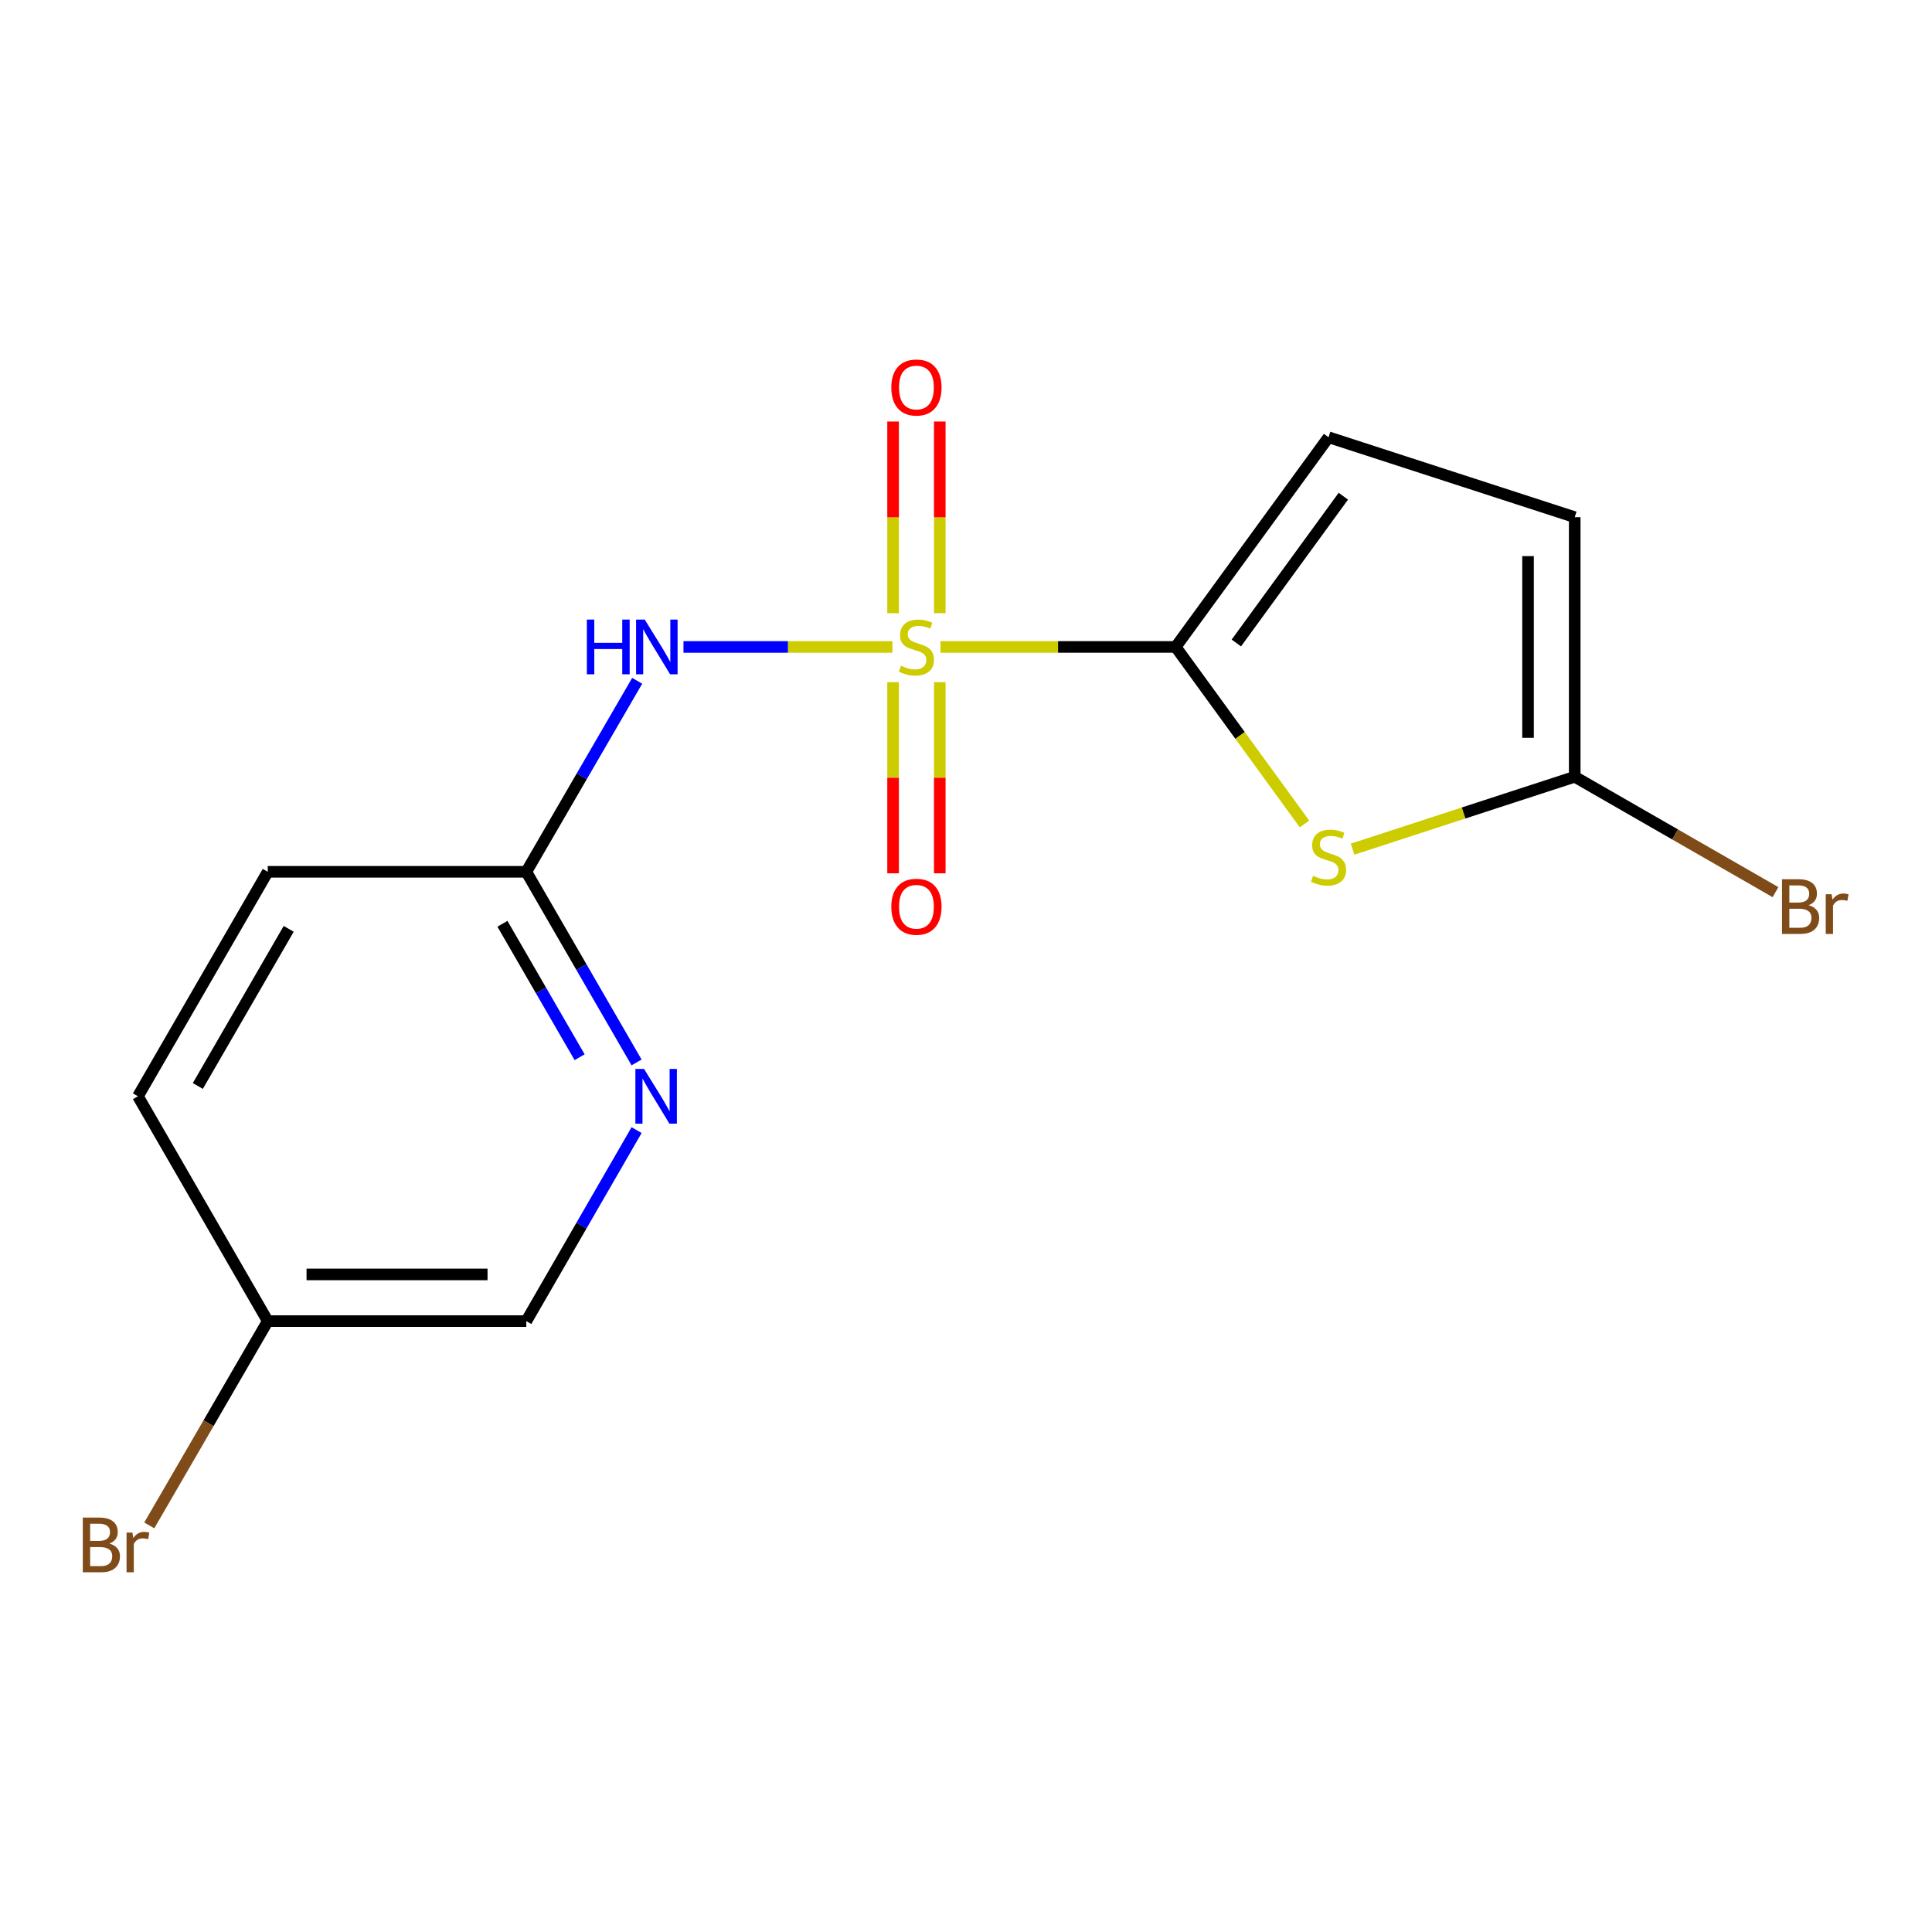 <?xml version='1.0' encoding='iso-8859-1'?>
<svg version='1.1' baseProfile='full'
              xmlns='http://www.w3.org/2000/svg'
                      xmlns:rdkit='http://www.rdkit.org/xml'
                      xmlns:xlink='http://www.w3.org/1999/xlink'
                  xml:space='preserve'
width='1000px' height='1000px' viewBox='0 0 1000 1000'>
<!-- END OF HEADER -->
<rect style='opacity:1.0;fill:#FFFFFF;stroke:none' width='1000' height='1000' x='0' y='0'> </rect>
<path class='bond-0' d='M 486.777,334.856 L 547.655,334.856' style='fill:none;fill-rule:evenodd;stroke:#CCCC00;stroke-width:6px;stroke-linecap:butt;stroke-linejoin:miter;stroke-opacity:1' />
<path class='bond-0' d='M 547.655,334.856 L 608.533,334.856' style='fill:none;fill-rule:evenodd;stroke:#000000;stroke-width:6px;stroke-linecap:butt;stroke-linejoin:miter;stroke-opacity:1' />
<path class='bond-2' d='M 461.903,334.856 L 407.835,334.856' style='fill:none;fill-rule:evenodd;stroke:#CCCC00;stroke-width:6px;stroke-linecap:butt;stroke-linejoin:miter;stroke-opacity:1' />
<path class='bond-2' d='M 407.835,334.856 L 353.766,334.856' style='fill:none;fill-rule:evenodd;stroke:#0000FF;stroke-width:6px;stroke-linecap:butt;stroke-linejoin:miter;stroke-opacity:1' />
<path class='bond-8' d='M 486.426,317.377 L 486.426,267.775' style='fill:none;fill-rule:evenodd;stroke:#CCCC00;stroke-width:6px;stroke-linecap:butt;stroke-linejoin:miter;stroke-opacity:1' />
<path class='bond-8' d='M 486.426,267.775 L 486.426,218.173' style='fill:none;fill-rule:evenodd;stroke:#FF0000;stroke-width:6px;stroke-linecap:butt;stroke-linejoin:miter;stroke-opacity:1' />
<path class='bond-8' d='M 462.259,317.377 L 462.259,267.775' style='fill:none;fill-rule:evenodd;stroke:#CCCC00;stroke-width:6px;stroke-linecap:butt;stroke-linejoin:miter;stroke-opacity:1' />
<path class='bond-8' d='M 462.259,267.775 L 462.259,218.173' style='fill:none;fill-rule:evenodd;stroke:#FF0000;stroke-width:6px;stroke-linecap:butt;stroke-linejoin:miter;stroke-opacity:1' />
<path class='bond-9' d='M 462.259,353.096 L 462.259,402.56' style='fill:none;fill-rule:evenodd;stroke:#CCCC00;stroke-width:6px;stroke-linecap:butt;stroke-linejoin:miter;stroke-opacity:1' />
<path class='bond-9' d='M 462.259,402.56 L 462.259,452.023' style='fill:none;fill-rule:evenodd;stroke:#FF0000;stroke-width:6px;stroke-linecap:butt;stroke-linejoin:miter;stroke-opacity:1' />
<path class='bond-9' d='M 486.426,353.096 L 486.426,402.56' style='fill:none;fill-rule:evenodd;stroke:#CCCC00;stroke-width:6px;stroke-linecap:butt;stroke-linejoin:miter;stroke-opacity:1' />
<path class='bond-9' d='M 486.426,402.56 L 486.426,452.023' style='fill:none;fill-rule:evenodd;stroke:#FF0000;stroke-width:6px;stroke-linecap:butt;stroke-linejoin:miter;stroke-opacity:1' />
<path class='bond-1' d='M 608.533,334.856 L 641.871,380.668' style='fill:none;fill-rule:evenodd;stroke:#000000;stroke-width:6px;stroke-linecap:butt;stroke-linejoin:miter;stroke-opacity:1' />
<path class='bond-1' d='M 641.871,380.668 L 675.209,426.48' style='fill:none;fill-rule:evenodd;stroke:#CCCC00;stroke-width:6px;stroke-linecap:butt;stroke-linejoin:miter;stroke-opacity:1' />
<path class='bond-4' d='M 608.533,334.856 L 687.65,226.322' style='fill:none;fill-rule:evenodd;stroke:#000000;stroke-width:6px;stroke-linecap:butt;stroke-linejoin:miter;stroke-opacity:1' />
<path class='bond-4' d='M 639.929,332.811 L 695.311,256.838' style='fill:none;fill-rule:evenodd;stroke:#000000;stroke-width:6px;stroke-linecap:butt;stroke-linejoin:miter;stroke-opacity:1' />
<path class='bond-3' d='M 700.081,439.526 L 757.577,420.789' style='fill:none;fill-rule:evenodd;stroke:#CCCC00;stroke-width:6px;stroke-linecap:butt;stroke-linejoin:miter;stroke-opacity:1' />
<path class='bond-3' d='M 757.577,420.789 L 815.074,402.052' style='fill:none;fill-rule:evenodd;stroke:#000000;stroke-width:6px;stroke-linecap:butt;stroke-linejoin:miter;stroke-opacity:1' />
<path class='bond-5' d='M 329.806,352.38 L 301.113,401.812' style='fill:none;fill-rule:evenodd;stroke:#0000FF;stroke-width:6px;stroke-linecap:butt;stroke-linejoin:miter;stroke-opacity:1' />
<path class='bond-5' d='M 301.113,401.812 L 272.42,451.243' style='fill:none;fill-rule:evenodd;stroke:#000000;stroke-width:6px;stroke-linecap:butt;stroke-linejoin:miter;stroke-opacity:1' />
<path class='bond-10' d='M 815.074,402.052 L 867.034,431.916' style='fill:none;fill-rule:evenodd;stroke:#000000;stroke-width:6px;stroke-linecap:butt;stroke-linejoin:miter;stroke-opacity:1' />
<path class='bond-10' d='M 867.034,431.916 L 918.994,461.78' style='fill:none;fill-rule:evenodd;stroke:#7F4C19;stroke-width:6px;stroke-linecap:butt;stroke-linejoin:miter;stroke-opacity:1' />
<path class='bond-16' d='M 815.074,402.052 L 815.074,267.687' style='fill:none;fill-rule:evenodd;stroke:#000000;stroke-width:6px;stroke-linecap:butt;stroke-linejoin:miter;stroke-opacity:1' />
<path class='bond-16' d='M 790.908,381.897 L 790.908,287.842' style='fill:none;fill-rule:evenodd;stroke:#000000;stroke-width:6px;stroke-linecap:butt;stroke-linejoin:miter;stroke-opacity:1' />
<path class='bond-6' d='M 687.65,226.322 L 815.074,267.687' style='fill:none;fill-rule:evenodd;stroke:#000000;stroke-width:6px;stroke-linecap:butt;stroke-linejoin:miter;stroke-opacity:1' />
<path class='bond-7' d='M 272.42,451.243 L 300.952,500.579' style='fill:none;fill-rule:evenodd;stroke:#000000;stroke-width:6px;stroke-linecap:butt;stroke-linejoin:miter;stroke-opacity:1' />
<path class='bond-7' d='M 300.952,500.579 L 329.485,549.914' style='fill:none;fill-rule:evenodd;stroke:#0000FF;stroke-width:6px;stroke-linecap:butt;stroke-linejoin:miter;stroke-opacity:1' />
<path class='bond-7' d='M 260.06,478.143 L 280.033,512.677' style='fill:none;fill-rule:evenodd;stroke:#000000;stroke-width:6px;stroke-linecap:butt;stroke-linejoin:miter;stroke-opacity:1' />
<path class='bond-7' d='M 280.033,512.677 L 300.006,547.212' style='fill:none;fill-rule:evenodd;stroke:#0000FF;stroke-width:6px;stroke-linecap:butt;stroke-linejoin:miter;stroke-opacity:1' />
<path class='bond-13' d='M 272.42,451.243 L 138.592,451.243' style='fill:none;fill-rule:evenodd;stroke:#000000;stroke-width:6px;stroke-linecap:butt;stroke-linejoin:miter;stroke-opacity:1' />
<path class='bond-11' d='M 329.499,584.949 L 300.959,634.376' style='fill:none;fill-rule:evenodd;stroke:#0000FF;stroke-width:6px;stroke-linecap:butt;stroke-linejoin:miter;stroke-opacity:1' />
<path class='bond-11' d='M 300.959,634.376 L 272.42,683.804' style='fill:none;fill-rule:evenodd;stroke:#000000;stroke-width:6px;stroke-linecap:butt;stroke-linejoin:miter;stroke-opacity:1' />
<path class='bond-17' d='M 272.42,683.804 L 138.592,683.804' style='fill:none;fill-rule:evenodd;stroke:#000000;stroke-width:6px;stroke-linecap:butt;stroke-linejoin:miter;stroke-opacity:1' />
<path class='bond-17' d='M 252.345,659.637 L 158.666,659.637' style='fill:none;fill-rule:evenodd;stroke:#000000;stroke-width:6px;stroke-linecap:butt;stroke-linejoin:miter;stroke-opacity:1' />
<path class='bond-12' d='M 138.592,683.804 L 71.396,567.43' style='fill:none;fill-rule:evenodd;stroke:#000000;stroke-width:6px;stroke-linecap:butt;stroke-linejoin:miter;stroke-opacity:1' />
<path class='bond-14' d='M 138.592,683.804 L 107.926,736.675' style='fill:none;fill-rule:evenodd;stroke:#000000;stroke-width:6px;stroke-linecap:butt;stroke-linejoin:miter;stroke-opacity:1' />
<path class='bond-14' d='M 107.926,736.675 L 77.259,789.546' style='fill:none;fill-rule:evenodd;stroke:#7F4C19;stroke-width:6px;stroke-linecap:butt;stroke-linejoin:miter;stroke-opacity:1' />
<path class='bond-15' d='M 138.592,451.243 L 71.396,567.43' style='fill:none;fill-rule:evenodd;stroke:#000000;stroke-width:6px;stroke-linecap:butt;stroke-linejoin:miter;stroke-opacity:1' />
<path class='bond-15' d='M 149.432,480.77 L 102.395,562.1' style='fill:none;fill-rule:evenodd;stroke:#000000;stroke-width:6px;stroke-linecap:butt;stroke-linejoin:miter;stroke-opacity:1' />
<path  class='atom-0' d='M 466.342 344.576
Q 466.662 344.696, 467.982 345.256
Q 469.302 345.816, 470.742 346.176
Q 472.222 346.496, 473.662 346.496
Q 476.342 346.496, 477.902 345.216
Q 479.462 343.896, 479.462 341.616
Q 479.462 340.056, 478.662 339.096
Q 477.902 338.136, 476.702 337.616
Q 475.502 337.096, 473.502 336.496
Q 470.982 335.736, 469.462 335.016
Q 467.982 334.296, 466.902 332.776
Q 465.862 331.256, 465.862 328.696
Q 465.862 325.136, 468.262 322.936
Q 470.702 320.736, 475.502 320.736
Q 478.782 320.736, 482.502 322.296
L 481.582 325.376
Q 478.182 323.976, 475.622 323.976
Q 472.862 323.976, 471.342 325.136
Q 469.822 326.256, 469.862 328.216
Q 469.862 329.736, 470.622 330.656
Q 471.422 331.576, 472.542 332.096
Q 473.702 332.616, 475.622 333.216
Q 478.182 334.016, 479.702 334.816
Q 481.222 335.616, 482.302 337.256
Q 483.422 338.856, 483.422 341.616
Q 483.422 345.536, 480.782 347.656
Q 478.182 349.736, 473.822 349.736
Q 471.302 349.736, 469.382 349.176
Q 467.502 348.656, 465.262 347.736
L 466.342 344.576
' fill='#CCCC00'/>
<path  class='atom-2' d='M 679.65 453.297
Q 679.97 453.417, 681.29 453.977
Q 682.61 454.537, 684.05 454.897
Q 685.53 455.217, 686.97 455.217
Q 689.65 455.217, 691.21 453.937
Q 692.77 452.617, 692.77 450.337
Q 692.77 448.777, 691.97 447.817
Q 691.21 446.857, 690.01 446.337
Q 688.81 445.817, 686.81 445.217
Q 684.29 444.457, 682.77 443.737
Q 681.29 443.017, 680.21 441.497
Q 679.17 439.977, 679.17 437.417
Q 679.17 433.857, 681.57 431.657
Q 684.01 429.457, 688.81 429.457
Q 692.09 429.457, 695.81 431.017
L 694.89 434.097
Q 691.49 432.697, 688.93 432.697
Q 686.17 432.697, 684.65 433.857
Q 683.13 434.977, 683.17 436.937
Q 683.17 438.457, 683.93 439.377
Q 684.73 440.297, 685.85 440.817
Q 687.01 441.337, 688.93 441.937
Q 691.49 442.737, 693.01 443.537
Q 694.53 444.337, 695.61 445.977
Q 696.73 447.577, 696.73 450.337
Q 696.73 454.257, 694.09 456.377
Q 691.49 458.457, 687.13 458.457
Q 684.61 458.457, 682.69 457.897
Q 680.81 457.377, 678.57 456.457
L 679.65 453.297
' fill='#CCCC00'/>
<path  class='atom-3' d='M 303.758 320.696
L 307.598 320.696
L 307.598 332.736
L 322.078 332.736
L 322.078 320.696
L 325.918 320.696
L 325.918 349.016
L 322.078 349.016
L 322.078 335.936
L 307.598 335.936
L 307.598 349.016
L 303.758 349.016
L 303.758 320.696
' fill='#0000FF'/>
<path  class='atom-3' d='M 333.718 320.696
L 342.998 335.696
Q 343.918 337.176, 345.398 339.856
Q 346.878 342.536, 346.958 342.696
L 346.958 320.696
L 350.718 320.696
L 350.718 349.016
L 346.838 349.016
L 336.878 332.616
Q 335.718 330.696, 334.478 328.496
Q 333.278 326.296, 332.918 325.616
L 332.918 349.016
L 329.238 349.016
L 329.238 320.696
L 333.718 320.696
' fill='#0000FF'/>
<path  class='atom-8' d='M 333.355 553.27
L 342.635 568.27
Q 343.555 569.75, 345.035 572.43
Q 346.515 575.11, 346.595 575.27
L 346.595 553.27
L 350.355 553.27
L 350.355 581.59
L 346.475 581.59
L 336.515 565.19
Q 335.355 563.27, 334.115 561.07
Q 332.915 558.87, 332.555 558.19
L 332.555 581.59
L 328.875 581.59
L 328.875 553.27
L 333.355 553.27
' fill='#0000FF'/>
<path  class='atom-9' d='M 461.342 200.571
Q 461.342 193.771, 464.702 189.971
Q 468.062 186.171, 474.342 186.171
Q 480.622 186.171, 483.982 189.971
Q 487.342 193.771, 487.342 200.571
Q 487.342 207.451, 483.942 211.371
Q 480.542 215.251, 474.342 215.251
Q 468.102 215.251, 464.702 211.371
Q 461.342 207.491, 461.342 200.571
M 474.342 212.051
Q 478.662 212.051, 480.982 209.171
Q 483.342 206.251, 483.342 200.571
Q 483.342 195.011, 480.982 192.211
Q 478.662 189.371, 474.342 189.371
Q 470.022 189.371, 467.662 192.171
Q 465.342 194.971, 465.342 200.571
Q 465.342 206.291, 467.662 209.171
Q 470.022 212.051, 474.342 212.051
' fill='#FF0000'/>
<path  class='atom-10' d='M 461.342 469.327
Q 461.342 462.527, 464.702 458.727
Q 468.062 454.927, 474.342 454.927
Q 480.622 454.927, 483.982 458.727
Q 487.342 462.527, 487.342 469.327
Q 487.342 476.207, 483.942 480.127
Q 480.542 484.007, 474.342 484.007
Q 468.102 484.007, 464.702 480.127
Q 461.342 476.247, 461.342 469.327
M 474.342 480.807
Q 478.662 480.807, 480.982 477.927
Q 483.342 475.007, 483.342 469.327
Q 483.342 463.767, 480.982 460.967
Q 478.662 458.127, 474.342 458.127
Q 470.022 458.127, 467.662 460.927
Q 465.342 463.727, 465.342 469.327
Q 465.342 475.047, 467.662 477.927
Q 470.022 480.807, 474.342 480.807
' fill='#FF0000'/>
<path  class='atom-11' d='M 936.125 468.527
Q 938.845 469.287, 940.205 470.967
Q 941.605 472.607, 941.605 475.047
Q 941.605 478.967, 939.085 481.207
Q 936.605 483.407, 931.885 483.407
L 922.365 483.407
L 922.365 455.087
L 930.725 455.087
Q 935.565 455.087, 938.005 457.047
Q 940.445 459.007, 940.445 462.607
Q 940.445 466.887, 936.125 468.527
M 926.165 458.287
L 926.165 467.167
L 930.725 467.167
Q 933.525 467.167, 934.965 466.047
Q 936.445 464.887, 936.445 462.607
Q 936.445 458.287, 930.725 458.287
L 926.165 458.287
M 931.885 480.207
Q 934.645 480.207, 936.125 478.887
Q 937.605 477.567, 937.605 475.047
Q 937.605 472.727, 935.965 471.567
Q 934.365 470.367, 931.285 470.367
L 926.165 470.367
L 926.165 480.207
L 931.885 480.207
' fill='#7F4C19'/>
<path  class='atom-11' d='M 948.045 462.847
L 948.485 465.687
Q 950.645 462.487, 954.165 462.487
Q 955.285 462.487, 956.805 462.887
L 956.205 466.247
Q 954.485 465.847, 953.525 465.847
Q 951.845 465.847, 950.725 466.527
Q 949.645 467.167, 948.765 468.727
L 948.765 483.407
L 945.005 483.407
L 945.005 462.847
L 948.045 462.847
' fill='#7F4C19'/>
<path  class='atom-15' d='M 56.616 798.934
Q 59.336 799.694, 60.696 801.374
Q 62.096 803.014, 62.096 805.454
Q 62.096 809.374, 59.576 811.614
Q 57.096 813.814, 52.376 813.814
L 42.856 813.814
L 42.856 785.494
L 51.216 785.494
Q 56.056 785.494, 58.496 787.454
Q 60.936 789.414, 60.936 793.014
Q 60.936 797.294, 56.616 798.934
M 46.656 788.694
L 46.656 797.574
L 51.216 797.574
Q 54.016 797.574, 55.456 796.454
Q 56.936 795.294, 56.936 793.014
Q 56.936 788.694, 51.216 788.694
L 46.656 788.694
M 52.376 810.614
Q 55.136 810.614, 56.616 809.294
Q 58.096 807.974, 58.096 805.454
Q 58.096 803.134, 56.456 801.974
Q 54.856 800.774, 51.776 800.774
L 46.656 800.774
L 46.656 810.614
L 52.376 810.614
' fill='#7F4C19'/>
<path  class='atom-15' d='M 68.536 793.254
L 68.976 796.094
Q 71.136 792.894, 74.656 792.894
Q 75.776 792.894, 77.296 793.294
L 76.696 796.654
Q 74.976 796.254, 74.016 796.254
Q 72.336 796.254, 71.216 796.934
Q 70.136 797.574, 69.256 799.134
L 69.256 813.814
L 65.496 813.814
L 65.496 793.254
L 68.536 793.254
' fill='#7F4C19'/>
</svg>
